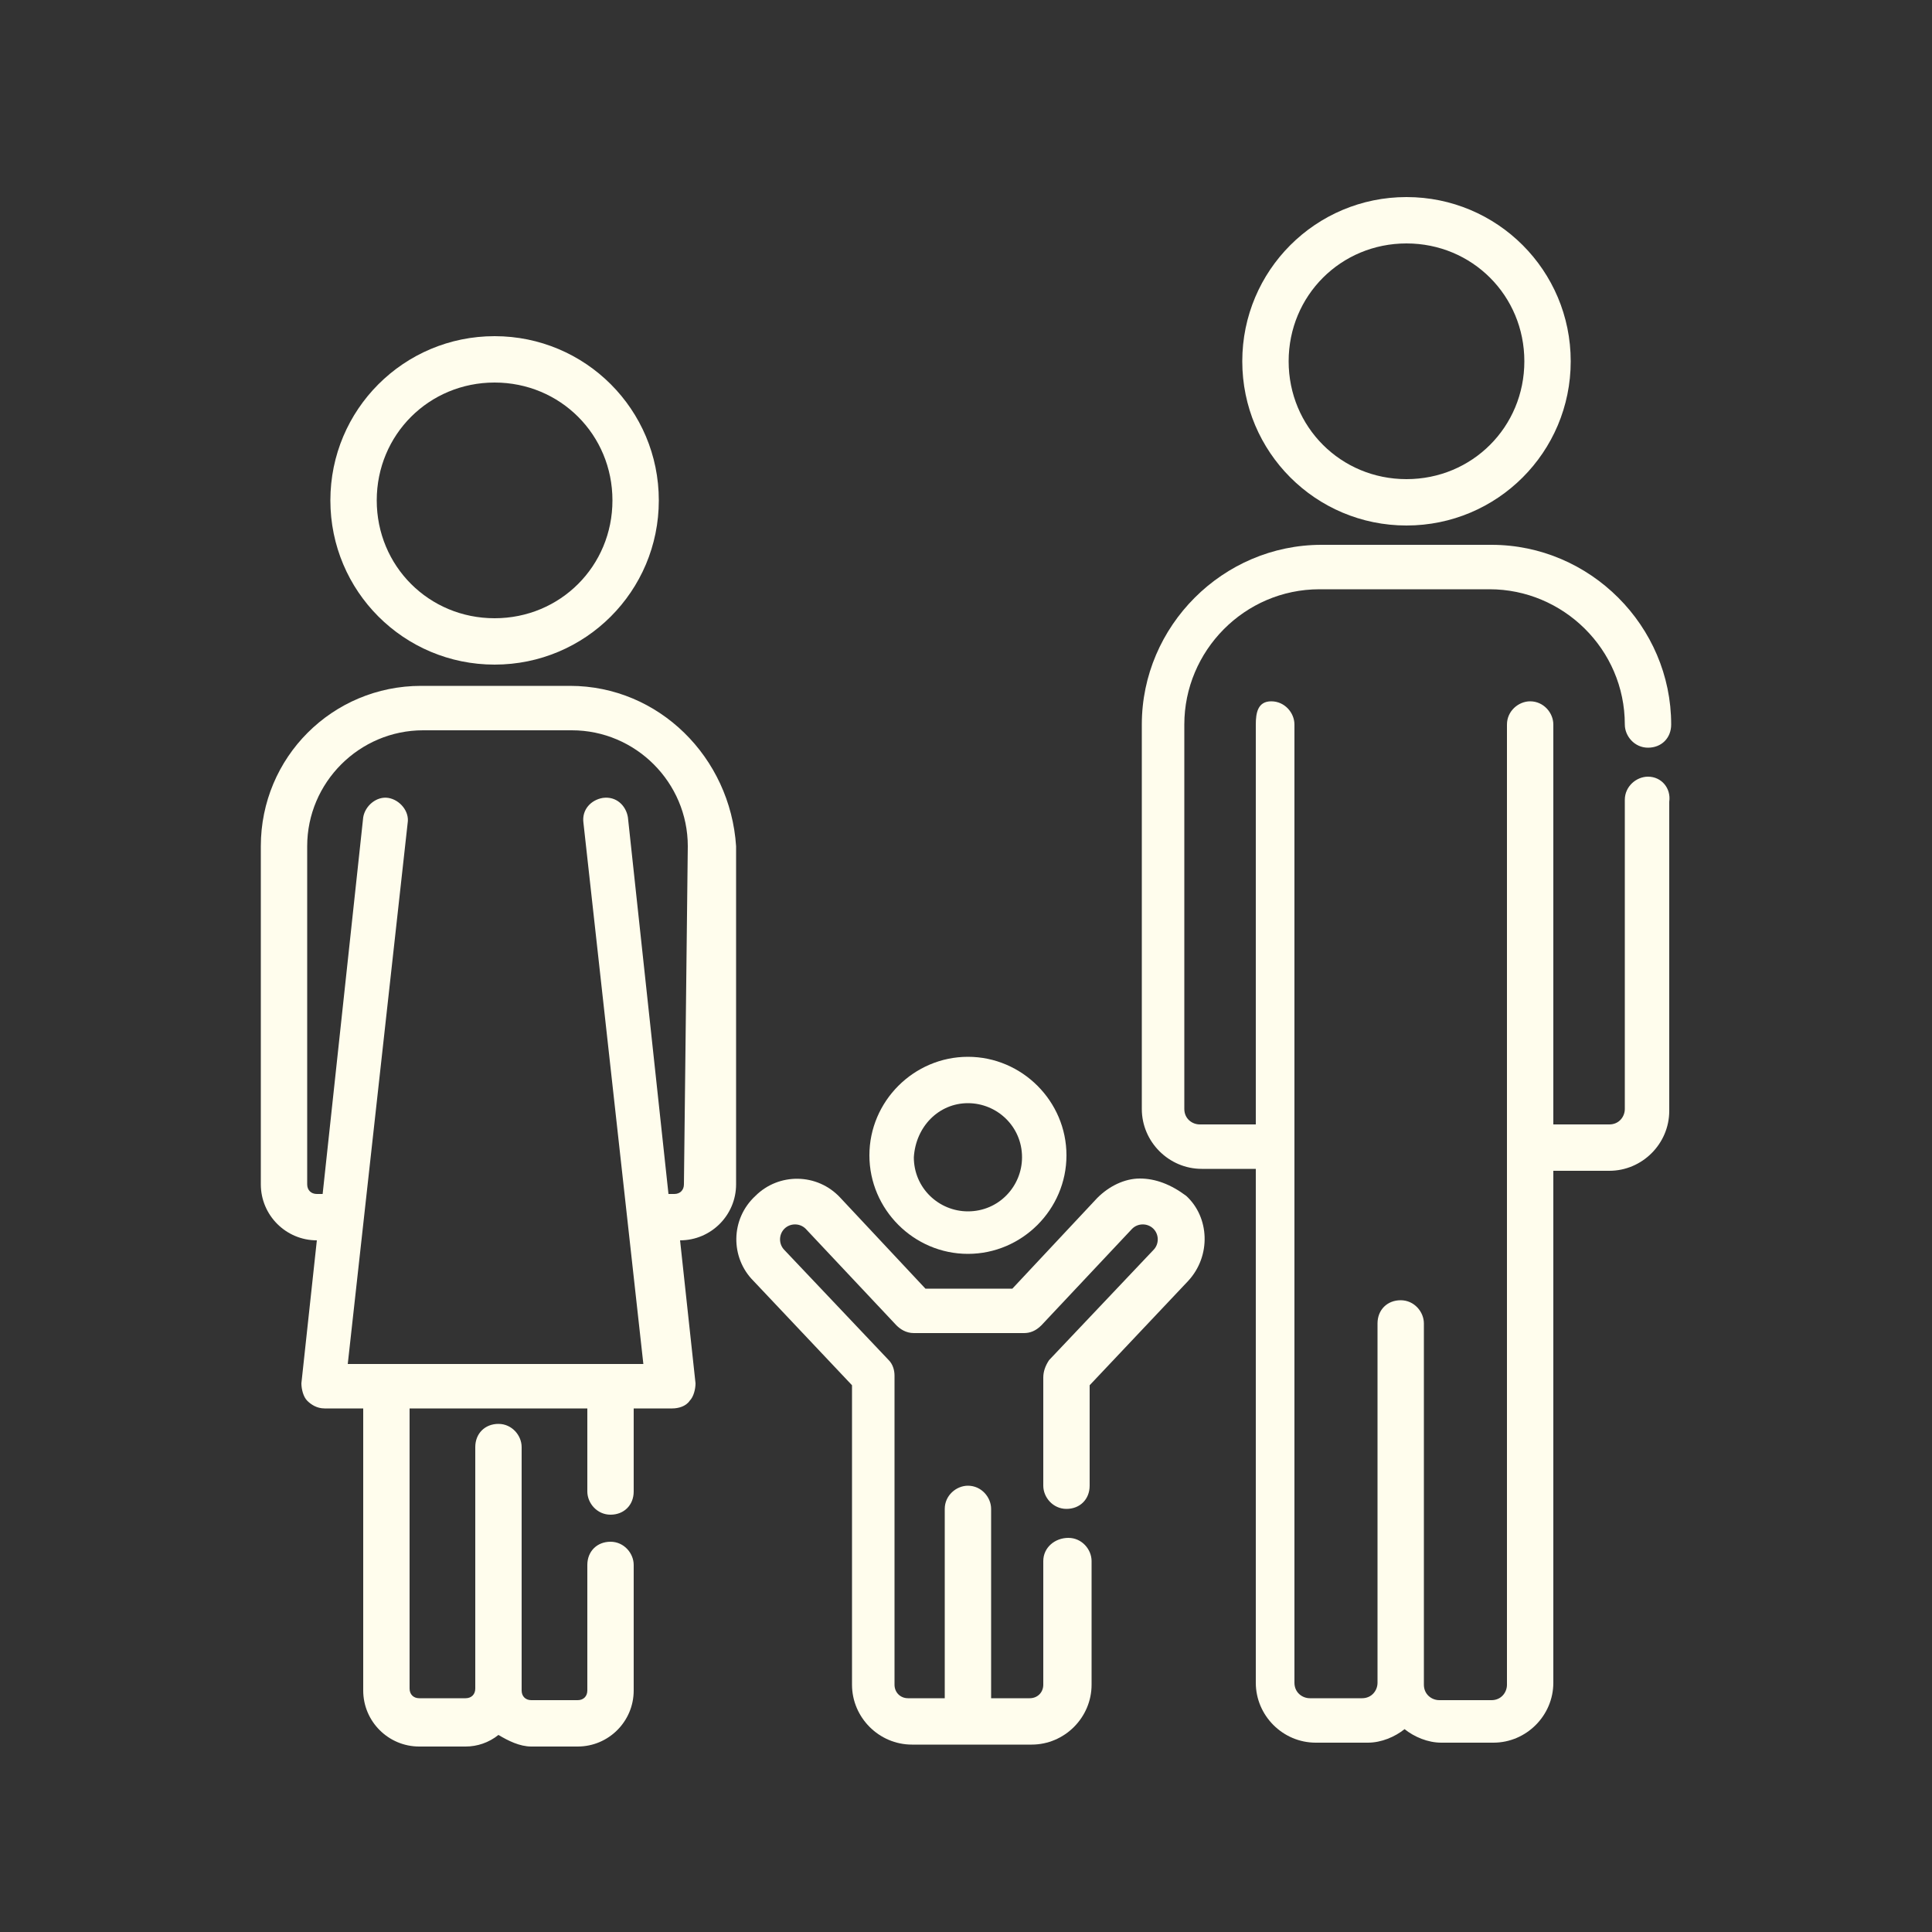<?xml version="1.0" encoding="utf-8"?>
<!-- Generator: Adobe Illustrator 19.0.0, SVG Export Plug-In . SVG Version: 6.00 Build 0)  -->
<svg version="1.1" id="Capa_1" xmlns="http://www.w3.org/2000/svg" xmlns:xlink="http://www.w3.org/1999/xlink" x="0px" y="0px"
	 viewBox="0 0 100 100" style="enable-background:new 0 0 100 100;" xml:space="preserve">
<rect x="0" y="0" width="100" height="100" fill="#333333" stroke="none"/>
<style type="text/css">
	.st0{fill:#fffded;}
	.st1{fill:#fffded;}
</style>
<g id="XMLID_290_">
	<g id="XMLID_293_">
		<g id="XMLID_297_">
			<path id="XMLID_313_" class="st0" d="M50.1,64.9c2.8,0,5.1-2.3,5.1-5.1c0-2.8-2.3-5.1-5.1-5.1c-2.8,0-5.1,2.3-5.1,5.1
				C45,62.6,47.3,64.9,50.1,64.9z M50.1,57.1c1.5,0,2.8,1.2,2.8,2.8c0,1.5-1.2,2.8-2.8,2.8c-1.5,0-2.8-1.2-2.8-2.8
				C47.4,58.3,48.6,57.1,50.1,57.1z"/>
			<path id="XMLID_306_" class="st1" d="M72.8,27.2c4.7,0,8.5-3.8,8.5-8.5c0-4.7-3.8-8.5-8.5-8.5c-4.7,0-8.5,3.8-8.5,8.5
				C64.3,23.4,68.1,27.2,72.8,27.2z M72.8,12.6c3.4,0,6.1,2.7,6.1,6.1s-2.7,6.1-6.1,6.1c-3.4,0-6.1-2.7-6.1-6.1S69.4,12.6,72.8,12.6
				z"/>
			<path id="XMLID_305_" class="st1" d="M85.3,40.2c-0.6,0-1.2,0.5-1.2,1.2v16c0,0.4-0.3,0.8-0.8,0.8h-2.9V37.5
				c0-0.6-0.5-1.2-1.2-1.2c-0.6,0-1.2,0.5-1.2,1.2v49.7c0,0.4-0.3,0.8-0.8,0.8h-2.7c-0.4,0-0.8-0.3-0.8-0.8V68.5
				c0-0.6-0.5-1.2-1.2-1.2s-1.2,0.5-1.2,1.2v18.6c0,0.4-0.3,0.8-0.8,0.8h-2.7c-0.4,0-0.8-0.3-0.8-0.8V37.5c0-0.6-0.5-1.2-1.2-1.2
				S65,36.9,65,37.5v20.7h-2.9c-0.4,0-0.8-0.3-0.8-0.8V37.5c0-3.8,3.1-7,7-7h8.8c3.8,0,7,3.1,7,7c0,0.6,0.5,1.2,1.2,1.2
				s1.2-0.5,1.2-1.2c0-5.1-4.2-9.3-9.3-9.3h-8.8c-5.1,0-9.3,4.2-9.3,9.3v19.9c0,1.7,1.4,3.1,3.1,3.1H65v26.6c0,1.7,1.4,3.1,3.1,3.1
				h2.7c0.7,0,1.4-0.3,1.9-0.7c0.5,0.4,1.2,0.7,1.9,0.7h2.7c1.7,0,3.1-1.4,3.1-3.1V60.6h2.9c1.7,0,3.1-1.4,3.1-3.1v-16
				C86.5,40.8,86,40.2,85.3,40.2z"/>
			<path id="XMLID_302_" class="st1" d="M25.6,34.4c4.7,0,8.5-3.8,8.5-8.5c0-4.7-3.8-8.5-8.5-8.5c-4.7,0-8.5,3.8-8.5,8.5
				C17.1,30.6,20.9,34.4,25.6,34.4z M25.6,19.8c3.4,0,6.1,2.7,6.1,6.1S29,32,25.6,32c-3.4,0-6.1-2.7-6.1-6.1
				C19.5,22.5,22.2,19.8,25.6,19.8z"/>
			<path id="XMLID_299_" class="st1" d="M29.5,35.5h-7.7c-4.6,0-8.3,3.7-8.3,8.3v17.5c0,1.6,1.3,2.9,2.9,2.9h0l-0.8,7.4
				c0,0.3,0.1,0.7,0.3,0.9c0.2,0.2,0.5,0.4,0.9,0.4h2v14.6c0,1.6,1.3,2.9,2.9,2.9h2.4c0.6,0,1.2-0.2,1.7-0.6
				c0.5,0.3,1.1,0.6,1.7,0.6h2.4c1.6,0,2.9-1.3,2.9-2.9v-6.5c0-0.6-0.5-1.2-1.2-1.2s-1.2,0.5-1.2,1.2v6.5c0,0.3-0.2,0.5-0.5,0.5
				h-2.4c-0.3,0-0.5-0.2-0.5-0.5V74.9c0-0.6-0.5-1.2-1.2-1.2s-1.2,0.5-1.2,1.2v12.5c0,0.3-0.2,0.5-0.5,0.5h-2.4
				c-0.3,0-0.5-0.2-0.5-0.5V72.9h9.2v4.3c0,0.6,0.5,1.2,1.2,1.2s1.2-0.5,1.2-1.2v-4.3h2c0.3,0,0.7-0.1,0.9-0.4
				c0.2-0.2,0.3-0.6,0.3-0.9l-0.8-7.4h0c1.6,0,2.9-1.3,2.9-2.9V43.8C37.8,39.2,34.1,35.5,29.5,35.5z M35.4,61.3L35.4,61.3
				c0,0.3-0.2,0.5-0.5,0.5h-0.3l-2.1-19.5c-0.1-0.6-0.6-1.1-1.3-1c-0.6,0.1-1.1,0.6-1,1.3l3.1,28h-1.1h-0.7H19.8h-1H18l3.1-28
				c0.1-0.6-0.4-1.2-1-1.3c-0.6-0.1-1.2,0.4-1.3,1l-2.1,19.5h-0.3c-0.3,0-0.5-0.2-0.5-0.5V43.8c0-3.3,2.7-6,6-6h7.7c3.3,0,6,2.7,6,6
				L35.4,61.3L35.4,61.3z"/>
			<path id="XMLID_298_" class="st0" d="M59,61c-0.8,0-1.6,0.4-2.2,1l-4.4,4.7h-4.5L43.5,62c-1.2-1.3-3.2-1.3-4.4-0.1
				c-1.3,1.2-1.3,3.2-0.1,4.4l5.1,5.4v15.5c0,1.7,1.4,3.1,3.1,3.1h6.2c1.7,0,3.1-1.4,3.1-3.1v-6.4c0-0.6-0.5-1.2-1.2-1.2
				S54,80.1,54,80.8v6.4c0,0.4-0.3,0.7-0.7,0.7h-2v-9.8c0-0.6-0.5-1.2-1.2-1.2c-0.6,0-1.2,0.5-1.2,1.2v9.8h-1.9
				c-0.4,0-0.7-0.3-0.7-0.7v-16c0-0.3-0.1-0.6-0.3-0.8l-5.4-5.7c-0.3-0.3-0.3-0.8,0-1.1c0.3-0.3,0.8-0.3,1.1,0l4.7,5
				c0.2,0.2,0.5,0.4,0.9,0.4H53c0.3,0,0.6-0.1,0.9-0.4l4.7-5c0.3-0.3,0.8-0.3,1.1,0c0.3,0.3,0.3,0.8,0,1.1l-5.4,5.7
				C54.1,70.7,54,71,54,71.3v5.6c0,0.6,0.5,1.2,1.2,1.2s1.2-0.5,1.2-1.2v-5.2l5.1-5.4c1.2-1.3,1.1-3.3-0.1-4.4
				C60.6,61.3,59.8,61,59,61z"/>
		</g>
	</g>
</g>
</svg>
